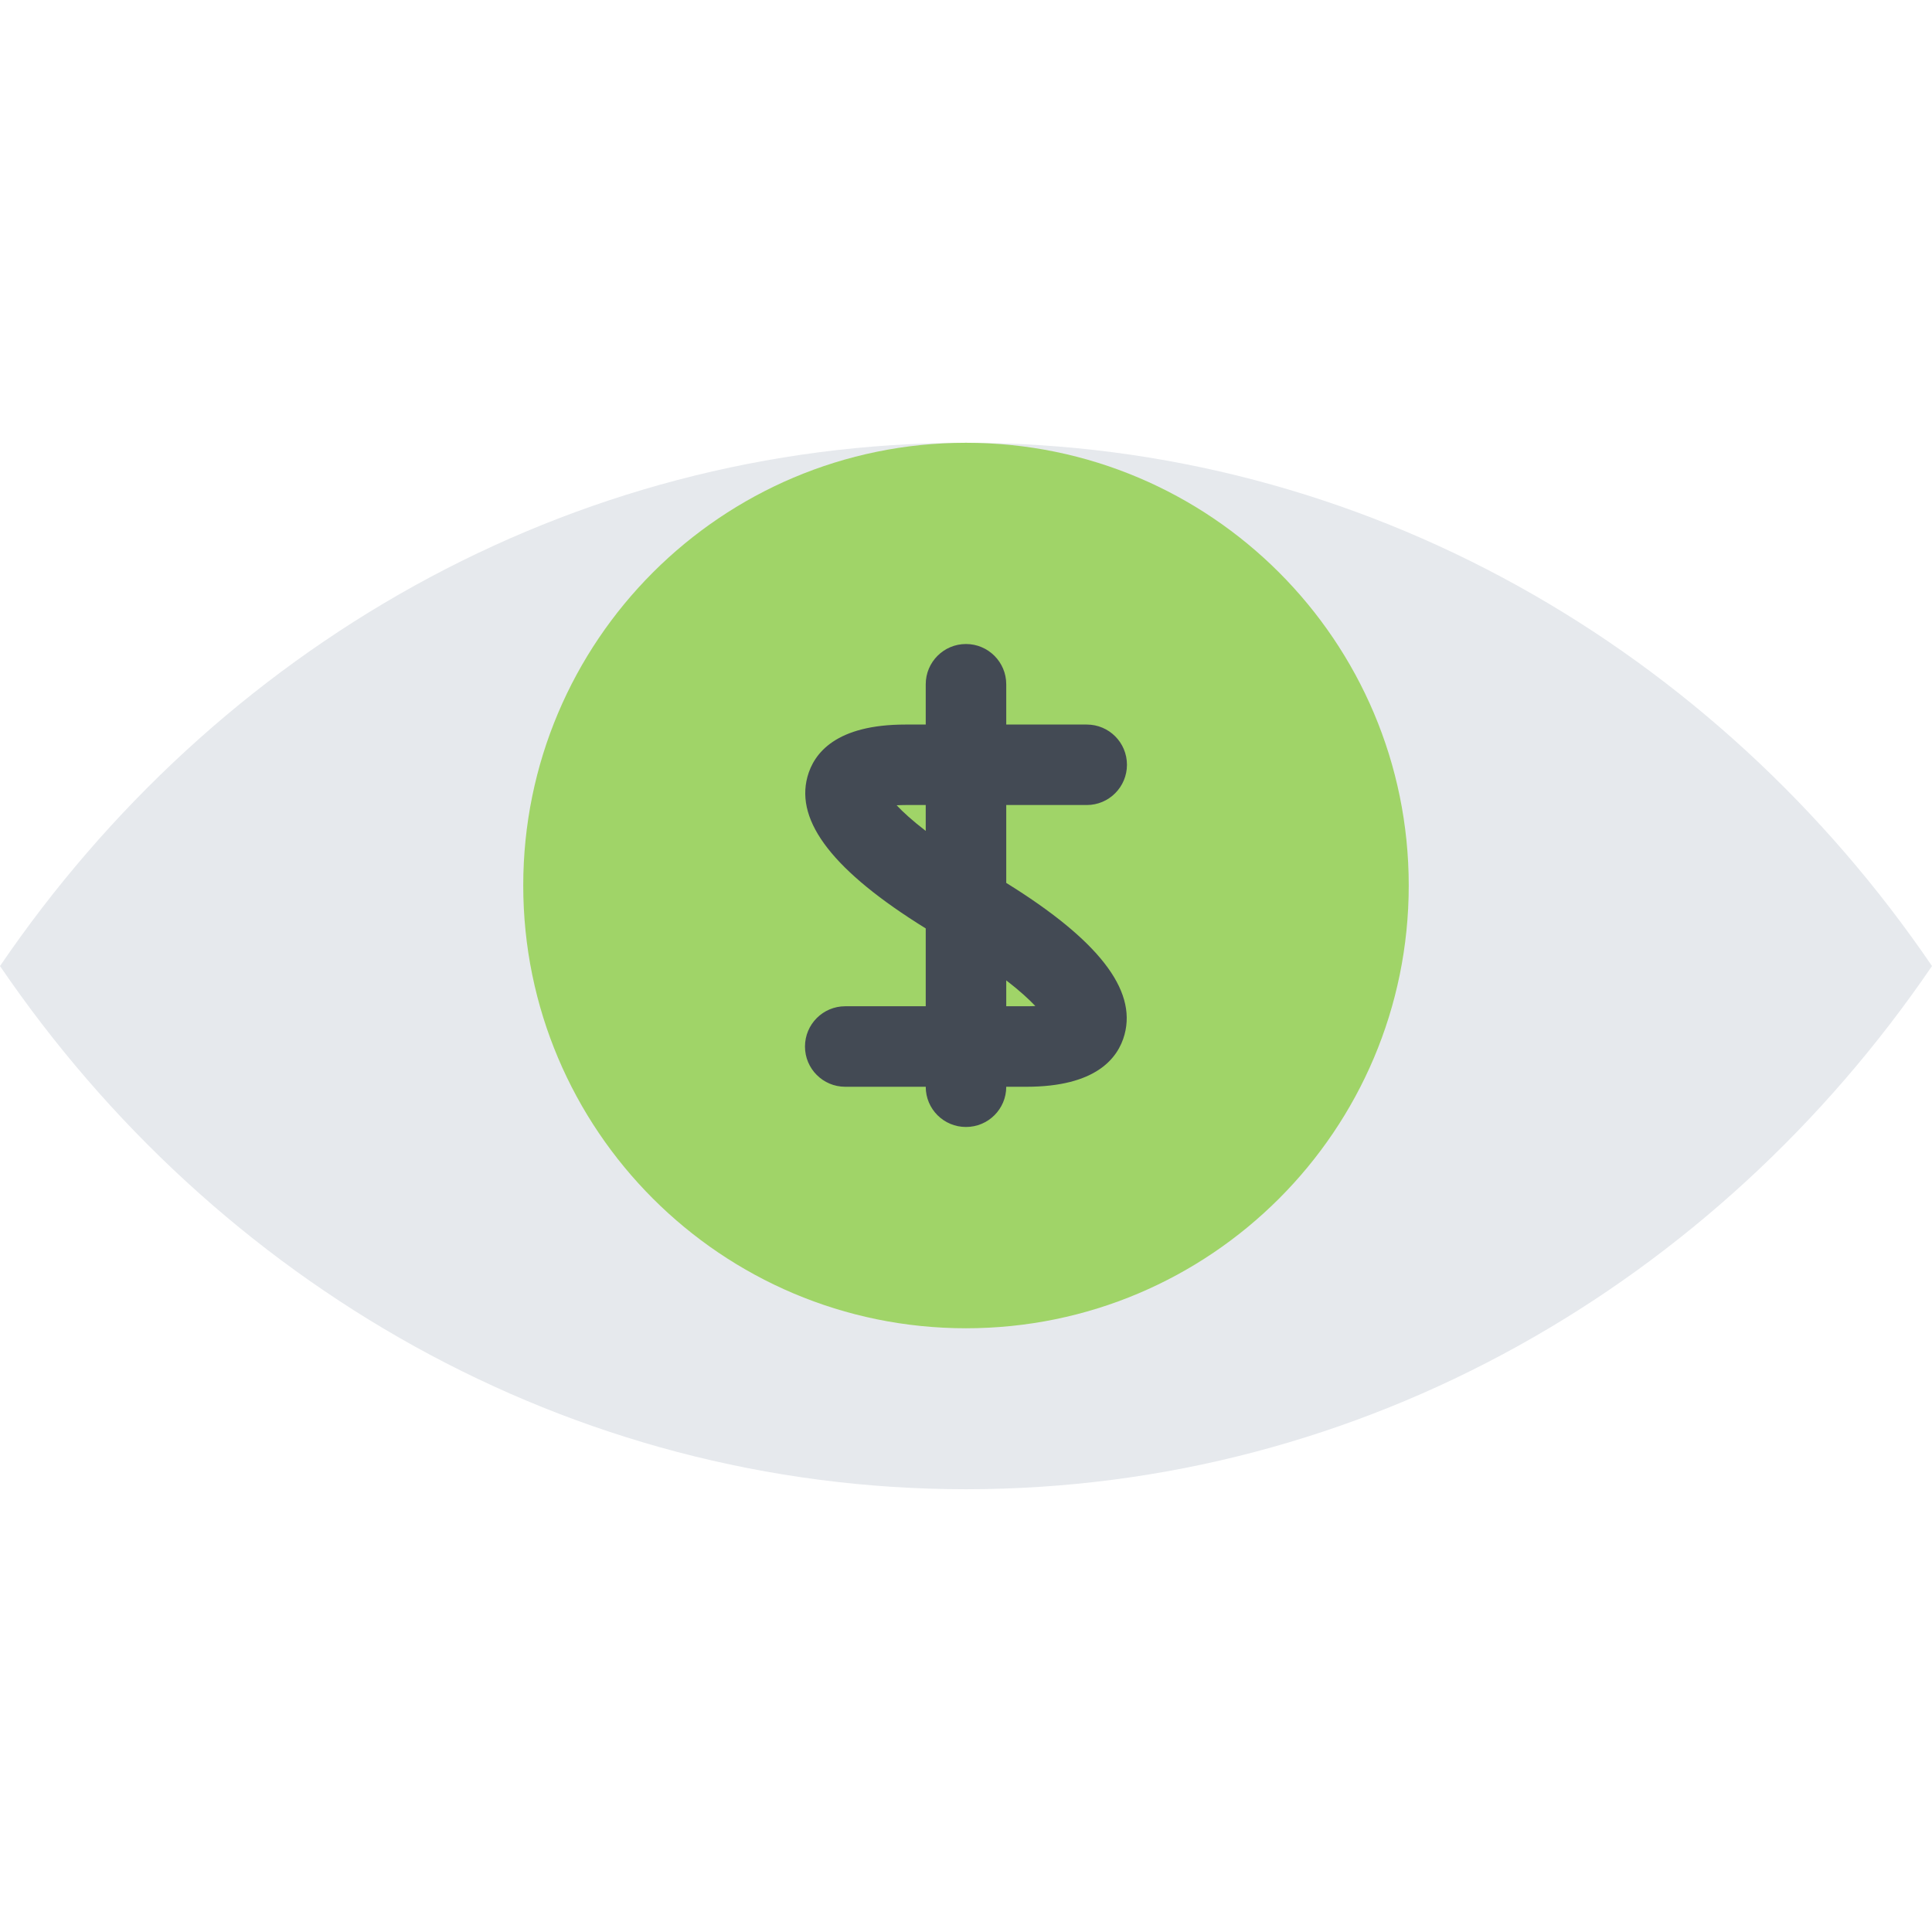 <?xml version="1.0" encoding="iso-8859-1"?>
<!-- Uploaded to: SVG Repo, www.svgrepo.com, Generator: SVG Repo Mixer Tools -->
<svg height="800px" width="800px" version="1.1" id="Layer_1" xmlns="http://www.w3.org/2000/svg" xmlns:xlink="http://www.w3.org/1999/xlink" 
	 viewBox="0 0 511.883 511.883" xml:space="preserve">
<path style="fill:#E6E9ED;" d="M255.934,117.313c-105.413,0-198.743,54.675-255.934,138.64
	C57.19,339.894,150.521,394.57,255.934,394.57c105.422,0,198.744-54.676,255.949-138.617
	C454.678,171.987,361.356,117.313,255.934,117.313z"/>
<path style="fill:#A0D468;" d="M373.244,234.614c0,64.79-52.52,117.31-117.302,117.31c-64.79,0-117.309-52.52-117.309-117.31
	c0-64.782,52.519-117.301,117.309-117.301C320.724,117.313,373.244,169.832,373.244,234.614z"/>
<path style="fill:#434A54;" d="M266.604,233.927v-20.636h21.331c5.89,0,10.653-4.78,10.653-10.669
	c0-5.89-4.764-10.654-10.653-10.654h-21.331v-10.669c0-5.89-4.78-10.669-10.67-10.669c-5.889,0-10.661,4.78-10.661,10.669v10.669
	h-5.335c-18.402,0-24.299,7.53-26.01,13.856c-3.226,11.935,7.037,25.104,31.345,40.163v20.621h-21.331
	c-5.89,0-10.662,4.779-10.662,10.678c0,5.873,4.772,10.652,10.662,10.652h21.331c0,5.906,4.772,10.654,10.661,10.654
	c5.89,0,10.67-4.748,10.67-10.654h5.326c18.41,0,24.315-7.529,26.018-13.84C301.182,262.154,290.903,248.985,266.604,233.927z
	 M245.273,220.149c-3.539-2.718-6.03-4.999-7.71-6.795c0.703-0.031,1.492-0.062,2.375-0.062h5.335V220.149z M271.93,266.607h-5.326
	v-6.857c3.538,2.717,6.021,5.014,7.709,6.795C273.61,266.591,272.813,266.607,271.93,266.607z"/>
</svg>